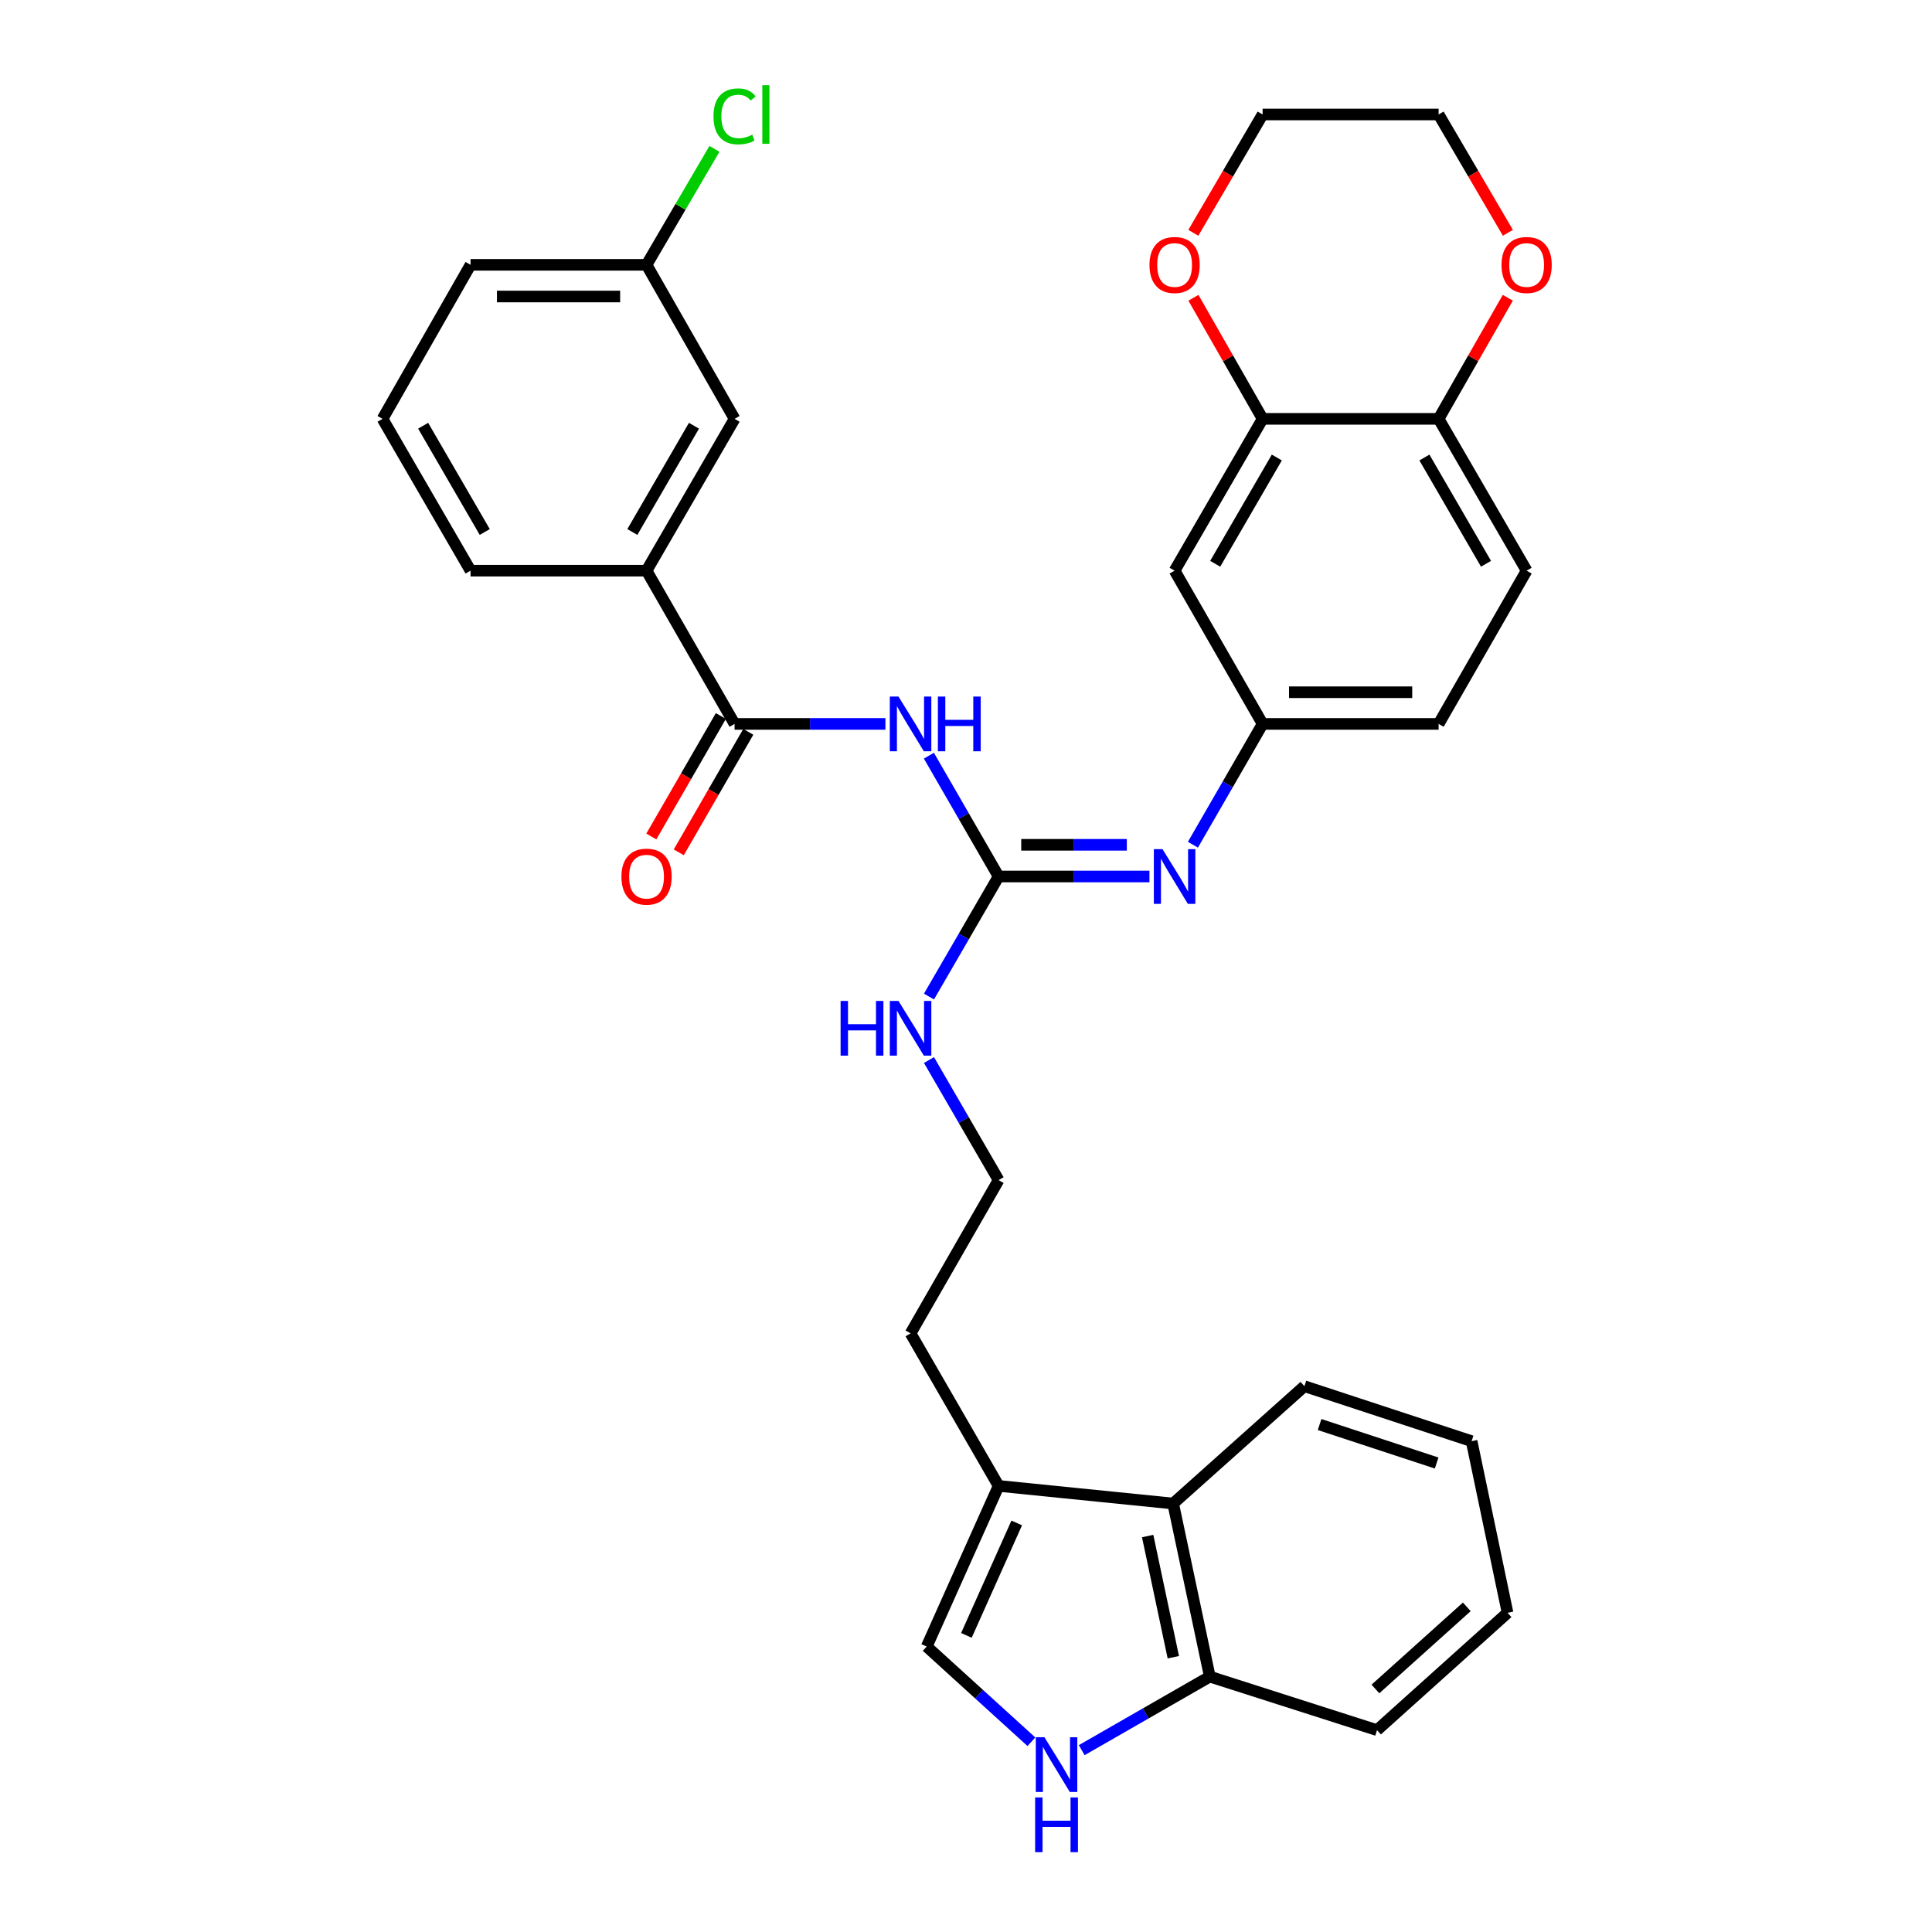 <?xml version='1.0' encoding='iso-8859-1'?>
<svg version='1.1' baseProfile='full'
              xmlns='http://www.w3.org/2000/svg'
                      xmlns:rdkit='http://www.rdkit.org/xml'
                      xmlns:xlink='http://www.w3.org/1999/xlink'
                  xml:space='preserve'
width='1000px' height='1000px' viewBox='0 0 1000 1000'>
<!-- END OF HEADER -->
<rect style='opacity:1.0;fill:#FFFFFF;stroke:none' width='1000' height='1000' x='0' y='0'> </rect>
<path class='bond-0' d='M 480.795,391.138 L 498.835,422.403' style='fill:none;fill-rule:evenodd;stroke:#0000FF;stroke-width:6px;stroke-linecap:butt;stroke-linejoin:miter;stroke-opacity:1' />
<path class='bond-0' d='M 498.835,422.403 L 516.875,453.668' style='fill:none;fill-rule:evenodd;stroke:#000000;stroke-width:6px;stroke-linecap:butt;stroke-linejoin:miter;stroke-opacity:1' />
<path class='bond-1' d='M 458.292,374.699 L 419.254,374.699' style='fill:none;fill-rule:evenodd;stroke:#0000FF;stroke-width:6px;stroke-linecap:butt;stroke-linejoin:miter;stroke-opacity:1' />
<path class='bond-1' d='M 419.254,374.699 L 380.216,374.699' style='fill:none;fill-rule:evenodd;stroke:#000000;stroke-width:6px;stroke-linecap:butt;stroke-linejoin:miter;stroke-opacity:1' />
<path class='bond-4' d='M 516.875,453.668 L 555.913,453.668' style='fill:none;fill-rule:evenodd;stroke:#000000;stroke-width:6px;stroke-linecap:butt;stroke-linejoin:miter;stroke-opacity:1' />
<path class='bond-4' d='M 555.913,453.668 L 594.951,453.668' style='fill:none;fill-rule:evenodd;stroke:#0000FF;stroke-width:6px;stroke-linecap:butt;stroke-linejoin:miter;stroke-opacity:1' />
<path class='bond-4' d='M 528.586,437.271 L 555.913,437.271' style='fill:none;fill-rule:evenodd;stroke:#000000;stroke-width:6px;stroke-linecap:butt;stroke-linejoin:miter;stroke-opacity:1' />
<path class='bond-4' d='M 555.913,437.271 L 583.239,437.271' style='fill:none;fill-rule:evenodd;stroke:#0000FF;stroke-width:6px;stroke-linecap:butt;stroke-linejoin:miter;stroke-opacity:1' />
<path class='bond-17' d='M 516.875,453.668 L 498.856,484.741' style='fill:none;fill-rule:evenodd;stroke:#000000;stroke-width:6px;stroke-linecap:butt;stroke-linejoin:miter;stroke-opacity:1' />
<path class='bond-17' d='M 498.856,484.741 L 480.837,515.814' style='fill:none;fill-rule:evenodd;stroke:#0000FF;stroke-width:6px;stroke-linecap:butt;stroke-linejoin:miter;stroke-opacity:1' />
<path class='bond-8' d='M 380.216,374.699 L 334.651,295.375' style='fill:none;fill-rule:evenodd;stroke:#000000;stroke-width:6px;stroke-linecap:butt;stroke-linejoin:miter;stroke-opacity:1' />
<path class='bond-13' d='M 373.115,370.602 L 355.122,401.786' style='fill:none;fill-rule:evenodd;stroke:#000000;stroke-width:6px;stroke-linecap:butt;stroke-linejoin:miter;stroke-opacity:1' />
<path class='bond-13' d='M 355.122,401.786 L 337.128,432.971' style='fill:none;fill-rule:evenodd;stroke:#FF0000;stroke-width:6px;stroke-linecap:butt;stroke-linejoin:miter;stroke-opacity:1' />
<path class='bond-13' d='M 387.317,378.796 L 369.324,409.981' style='fill:none;fill-rule:evenodd;stroke:#000000;stroke-width:6px;stroke-linecap:butt;stroke-linejoin:miter;stroke-opacity:1' />
<path class='bond-13' d='M 369.324,409.981 L 351.33,441.166' style='fill:none;fill-rule:evenodd;stroke:#FF0000;stroke-width:6px;stroke-linecap:butt;stroke-linejoin:miter;stroke-opacity:1' />
<path class='bond-2' d='M 533.852,901.529 L 506.757,876.888' style='fill:none;fill-rule:evenodd;stroke:#0000FF;stroke-width:6px;stroke-linecap:butt;stroke-linejoin:miter;stroke-opacity:1' />
<path class='bond-2' d='M 506.757,876.888 L 479.663,852.247' style='fill:none;fill-rule:evenodd;stroke:#000000;stroke-width:6px;stroke-linecap:butt;stroke-linejoin:miter;stroke-opacity:1' />
<path class='bond-35' d='M 559.889,905.882 L 593.043,886.848' style='fill:none;fill-rule:evenodd;stroke:#0000FF;stroke-width:6px;stroke-linecap:butt;stroke-linejoin:miter;stroke-opacity:1' />
<path class='bond-35' d='M 593.043,886.848 L 626.196,867.815' style='fill:none;fill-rule:evenodd;stroke:#000000;stroke-width:6px;stroke-linecap:butt;stroke-linejoin:miter;stroke-opacity:1' />
<path class='bond-3' d='M 479.663,852.247 L 516.875,769.106' style='fill:none;fill-rule:evenodd;stroke:#000000;stroke-width:6px;stroke-linecap:butt;stroke-linejoin:miter;stroke-opacity:1' />
<path class='bond-3' d='M 500.211,846.474 L 526.259,788.275' style='fill:none;fill-rule:evenodd;stroke:#000000;stroke-width:6px;stroke-linecap:butt;stroke-linejoin:miter;stroke-opacity:1' />
<path class='bond-11' d='M 617.453,437.228 L 635.493,405.964' style='fill:none;fill-rule:evenodd;stroke:#0000FF;stroke-width:6px;stroke-linecap:butt;stroke-linejoin:miter;stroke-opacity:1' />
<path class='bond-11' d='M 635.493,405.964 L 653.533,374.699' style='fill:none;fill-rule:evenodd;stroke:#000000;stroke-width:6px;stroke-linecap:butt;stroke-linejoin:miter;stroke-opacity:1' />
<path class='bond-5' d='M 516.875,769.106 L 471.31,690.155' style='fill:none;fill-rule:evenodd;stroke:#000000;stroke-width:6px;stroke-linecap:butt;stroke-linejoin:miter;stroke-opacity:1' />
<path class='bond-7' d='M 516.875,769.106 L 607.221,778.224' style='fill:none;fill-rule:evenodd;stroke:#000000;stroke-width:6px;stroke-linecap:butt;stroke-linejoin:miter;stroke-opacity:1' />
<path class='bond-6' d='M 653.533,216.798 L 607.968,295.375' style='fill:none;fill-rule:evenodd;stroke:#000000;stroke-width:6px;stroke-linecap:butt;stroke-linejoin:miter;stroke-opacity:1' />
<path class='bond-6' d='M 660.883,236.809 L 628.987,291.813' style='fill:none;fill-rule:evenodd;stroke:#000000;stroke-width:6px;stroke-linecap:butt;stroke-linejoin:miter;stroke-opacity:1' />
<path class='bond-14' d='M 653.533,216.798 L 635.624,185.463' style='fill:none;fill-rule:evenodd;stroke:#000000;stroke-width:6px;stroke-linecap:butt;stroke-linejoin:miter;stroke-opacity:1' />
<path class='bond-14' d='M 635.624,185.463 L 617.716,154.128' style='fill:none;fill-rule:evenodd;stroke:#FF0000;stroke-width:6px;stroke-linecap:butt;stroke-linejoin:miter;stroke-opacity:1' />
<path class='bond-34' d='M 653.533,216.798 L 744.626,216.798' style='fill:none;fill-rule:evenodd;stroke:#000000;stroke-width:6px;stroke-linecap:butt;stroke-linejoin:miter;stroke-opacity:1' />
<path class='bond-10' d='M 607.221,778.224 L 626.196,867.815' style='fill:none;fill-rule:evenodd;stroke:#000000;stroke-width:6px;stroke-linecap:butt;stroke-linejoin:miter;stroke-opacity:1' />
<path class='bond-10' d='M 594.026,795.06 L 607.309,857.773' style='fill:none;fill-rule:evenodd;stroke:#000000;stroke-width:6px;stroke-linecap:butt;stroke-linejoin:miter;stroke-opacity:1' />
<path class='bond-25' d='M 607.221,778.224 L 675.158,717.492' style='fill:none;fill-rule:evenodd;stroke:#000000;stroke-width:6px;stroke-linecap:butt;stroke-linejoin:miter;stroke-opacity:1' />
<path class='bond-16' d='M 334.651,295.375 L 380.216,216.798' style='fill:none;fill-rule:evenodd;stroke:#000000;stroke-width:6px;stroke-linecap:butt;stroke-linejoin:miter;stroke-opacity:1' />
<path class='bond-16' d='M 327.302,275.363 L 359.197,220.359' style='fill:none;fill-rule:evenodd;stroke:#000000;stroke-width:6px;stroke-linecap:butt;stroke-linejoin:miter;stroke-opacity:1' />
<path class='bond-24' d='M 334.651,295.375 L 243.558,295.375' style='fill:none;fill-rule:evenodd;stroke:#000000;stroke-width:6px;stroke-linecap:butt;stroke-linejoin:miter;stroke-opacity:1' />
<path class='bond-9' d='M 607.968,295.375 L 653.533,374.699' style='fill:none;fill-rule:evenodd;stroke:#000000;stroke-width:6px;stroke-linecap:butt;stroke-linejoin:miter;stroke-opacity:1' />
<path class='bond-29' d='M 626.196,867.815 L 712.744,895.516' style='fill:none;fill-rule:evenodd;stroke:#000000;stroke-width:6px;stroke-linecap:butt;stroke-linejoin:miter;stroke-opacity:1' />
<path class='bond-20' d='M 653.533,374.699 L 744.626,374.699' style='fill:none;fill-rule:evenodd;stroke:#000000;stroke-width:6px;stroke-linecap:butt;stroke-linejoin:miter;stroke-opacity:1' />
<path class='bond-20' d='M 667.197,358.302 L 730.962,358.302' style='fill:none;fill-rule:evenodd;stroke:#000000;stroke-width:6px;stroke-linecap:butt;stroke-linejoin:miter;stroke-opacity:1' />
<path class='bond-12' d='M 744.626,216.798 L 790.182,295.375' style='fill:none;fill-rule:evenodd;stroke:#000000;stroke-width:6px;stroke-linecap:butt;stroke-linejoin:miter;stroke-opacity:1' />
<path class='bond-12' d='M 737.274,236.808 L 769.163,291.812' style='fill:none;fill-rule:evenodd;stroke:#000000;stroke-width:6px;stroke-linecap:butt;stroke-linejoin:miter;stroke-opacity:1' />
<path class='bond-15' d='M 744.626,216.798 L 762.531,185.463' style='fill:none;fill-rule:evenodd;stroke:#000000;stroke-width:6px;stroke-linecap:butt;stroke-linejoin:miter;stroke-opacity:1' />
<path class='bond-15' d='M 762.531,185.463 L 780.436,154.128' style='fill:none;fill-rule:evenodd;stroke:#FF0000;stroke-width:6px;stroke-linecap:butt;stroke-linejoin:miter;stroke-opacity:1' />
<path class='bond-27' d='M 617.672,120.498 L 635.603,89.875' style='fill:none;fill-rule:evenodd;stroke:#FF0000;stroke-width:6px;stroke-linecap:butt;stroke-linejoin:miter;stroke-opacity:1' />
<path class='bond-27' d='M 635.603,89.875 L 653.533,59.252' style='fill:none;fill-rule:evenodd;stroke:#000000;stroke-width:6px;stroke-linecap:butt;stroke-linejoin:miter;stroke-opacity:1' />
<path class='bond-28' d='M 780.48,120.498 L 762.553,89.875' style='fill:none;fill-rule:evenodd;stroke:#FF0000;stroke-width:6px;stroke-linecap:butt;stroke-linejoin:miter;stroke-opacity:1' />
<path class='bond-28' d='M 762.553,89.875 L 744.626,59.252' style='fill:none;fill-rule:evenodd;stroke:#000000;stroke-width:6px;stroke-linecap:butt;stroke-linejoin:miter;stroke-opacity:1' />
<path class='bond-19' d='M 380.216,216.798 L 334.651,137.073' style='fill:none;fill-rule:evenodd;stroke:#000000;stroke-width:6px;stroke-linecap:butt;stroke-linejoin:miter;stroke-opacity:1' />
<path class='bond-22' d='M 480.837,548.676 L 498.856,579.749' style='fill:none;fill-rule:evenodd;stroke:#0000FF;stroke-width:6px;stroke-linecap:butt;stroke-linejoin:miter;stroke-opacity:1' />
<path class='bond-22' d='M 498.856,579.749 L 516.875,610.822' style='fill:none;fill-rule:evenodd;stroke:#000000;stroke-width:6px;stroke-linecap:butt;stroke-linejoin:miter;stroke-opacity:1' />
<path class='bond-18' d='M 790.182,295.375 L 744.626,374.699' style='fill:none;fill-rule:evenodd;stroke:#000000;stroke-width:6px;stroke-linecap:butt;stroke-linejoin:miter;stroke-opacity:1' />
<path class='bond-21' d='M 334.651,137.073 L 352.224,107.059' style='fill:none;fill-rule:evenodd;stroke:#000000;stroke-width:6px;stroke-linecap:butt;stroke-linejoin:miter;stroke-opacity:1' />
<path class='bond-21' d='M 352.224,107.059 L 369.798,77.046' style='fill:none;fill-rule:evenodd;stroke:#00CC00;stroke-width:6px;stroke-linecap:butt;stroke-linejoin:miter;stroke-opacity:1' />
<path class='bond-33' d='M 334.651,137.073 L 243.558,137.073' style='fill:none;fill-rule:evenodd;stroke:#000000;stroke-width:6px;stroke-linecap:butt;stroke-linejoin:miter;stroke-opacity:1' />
<path class='bond-33' d='M 320.987,153.47 L 257.222,153.47' style='fill:none;fill-rule:evenodd;stroke:#000000;stroke-width:6px;stroke-linecap:butt;stroke-linejoin:miter;stroke-opacity:1' />
<path class='bond-23' d='M 516.875,610.822 L 471.31,690.155' style='fill:none;fill-rule:evenodd;stroke:#000000;stroke-width:6px;stroke-linecap:butt;stroke-linejoin:miter;stroke-opacity:1' />
<path class='bond-26' d='M 243.558,295.375 L 198.002,216.798' style='fill:none;fill-rule:evenodd;stroke:#000000;stroke-width:6px;stroke-linecap:butt;stroke-linejoin:miter;stroke-opacity:1' />
<path class='bond-26' d='M 250.91,275.364 L 219.021,220.36' style='fill:none;fill-rule:evenodd;stroke:#000000;stroke-width:6px;stroke-linecap:butt;stroke-linejoin:miter;stroke-opacity:1' />
<path class='bond-31' d='M 675.158,717.492 L 761.706,745.95' style='fill:none;fill-rule:evenodd;stroke:#000000;stroke-width:6px;stroke-linecap:butt;stroke-linejoin:miter;stroke-opacity:1' />
<path class='bond-31' d='M 683.019,737.337 L 743.602,757.258' style='fill:none;fill-rule:evenodd;stroke:#000000;stroke-width:6px;stroke-linecap:butt;stroke-linejoin:miter;stroke-opacity:1' />
<path class='bond-30' d='M 198.002,216.798 L 243.558,137.073' style='fill:none;fill-rule:evenodd;stroke:#000000;stroke-width:6px;stroke-linecap:butt;stroke-linejoin:miter;stroke-opacity:1' />
<path class='bond-36' d='M 653.533,59.252 L 744.626,59.252' style='fill:none;fill-rule:evenodd;stroke:#000000;stroke-width:6px;stroke-linecap:butt;stroke-linejoin:miter;stroke-opacity:1' />
<path class='bond-37' d='M 712.744,895.516 L 780.307,834.784' style='fill:none;fill-rule:evenodd;stroke:#000000;stroke-width:6px;stroke-linecap:butt;stroke-linejoin:miter;stroke-opacity:1' />
<path class='bond-37' d='M 711.917,874.212 L 759.212,831.7' style='fill:none;fill-rule:evenodd;stroke:#000000;stroke-width:6px;stroke-linecap:butt;stroke-linejoin:miter;stroke-opacity:1' />
<path class='bond-32' d='M 761.706,745.95 L 780.307,834.784' style='fill:none;fill-rule:evenodd;stroke:#000000;stroke-width:6px;stroke-linecap:butt;stroke-linejoin:miter;stroke-opacity:1' />
<path  class='atom-0' d='M 465.05 360.539
L 474.33 375.539
Q 475.25 377.019, 476.73 379.699
Q 478.21 382.379, 478.29 382.539
L 478.29 360.539
L 482.05 360.539
L 482.05 388.859
L 478.17 388.859
L 468.21 372.459
Q 467.05 370.539, 465.81 368.339
Q 464.61 366.139, 464.25 365.459
L 464.25 388.859
L 460.57 388.859
L 460.57 360.539
L 465.05 360.539
' fill='#0000FF'/>
<path  class='atom-0' d='M 485.45 360.539
L 489.29 360.539
L 489.29 372.579
L 503.77 372.579
L 503.77 360.539
L 507.61 360.539
L 507.61 388.859
L 503.77 388.859
L 503.77 375.779
L 489.29 375.779
L 489.29 388.859
L 485.45 388.859
L 485.45 360.539
' fill='#0000FF'/>
<path  class='atom-3' d='M 540.603 899.201
L 549.883 914.201
Q 550.803 915.681, 552.283 918.361
Q 553.763 921.041, 553.843 921.201
L 553.843 899.201
L 557.603 899.201
L 557.603 927.521
L 553.723 927.521
L 543.763 911.121
Q 542.603 909.201, 541.363 907.001
Q 540.163 904.801, 539.803 904.121
L 539.803 927.521
L 536.123 927.521
L 536.123 899.201
L 540.603 899.201
' fill='#0000FF'/>
<path  class='atom-3' d='M 535.783 930.353
L 539.623 930.353
L 539.623 942.393
L 554.103 942.393
L 554.103 930.353
L 557.943 930.353
L 557.943 958.673
L 554.103 958.673
L 554.103 945.593
L 539.623 945.593
L 539.623 958.673
L 535.783 958.673
L 535.783 930.353
' fill='#0000FF'/>
<path  class='atom-5' d='M 601.708 439.508
L 610.988 454.508
Q 611.908 455.988, 613.388 458.668
Q 614.868 461.348, 614.948 461.508
L 614.948 439.508
L 618.708 439.508
L 618.708 467.828
L 614.828 467.828
L 604.868 451.428
Q 603.708 449.508, 602.468 447.308
Q 601.268 445.108, 600.908 444.428
L 600.908 467.828
L 597.228 467.828
L 597.228 439.508
L 601.708 439.508
' fill='#0000FF'/>
<path  class='atom-14' d='M 321.651 453.748
Q 321.651 446.948, 325.011 443.148
Q 328.371 439.348, 334.651 439.348
Q 340.931 439.348, 344.291 443.148
Q 347.651 446.948, 347.651 453.748
Q 347.651 460.628, 344.251 464.548
Q 340.851 468.428, 334.651 468.428
Q 328.411 468.428, 325.011 464.548
Q 321.651 460.668, 321.651 453.748
M 334.651 465.228
Q 338.971 465.228, 341.291 462.348
Q 343.651 459.428, 343.651 453.748
Q 343.651 448.188, 341.291 445.388
Q 338.971 442.548, 334.651 442.548
Q 330.331 442.548, 327.971 445.348
Q 325.651 448.148, 325.651 453.748
Q 325.651 459.468, 327.971 462.348
Q 330.331 465.228, 334.651 465.228
' fill='#FF0000'/>
<path  class='atom-15' d='M 594.968 137.153
Q 594.968 130.353, 598.328 126.553
Q 601.688 122.753, 607.968 122.753
Q 614.248 122.753, 617.608 126.553
Q 620.968 130.353, 620.968 137.153
Q 620.968 144.033, 617.568 147.953
Q 614.168 151.833, 607.968 151.833
Q 601.728 151.833, 598.328 147.953
Q 594.968 144.073, 594.968 137.153
M 607.968 148.633
Q 612.288 148.633, 614.608 145.753
Q 616.968 142.833, 616.968 137.153
Q 616.968 131.593, 614.608 128.793
Q 612.288 125.953, 607.968 125.953
Q 603.648 125.953, 601.288 128.753
Q 598.968 131.553, 598.968 137.153
Q 598.968 142.873, 601.288 145.753
Q 603.648 148.633, 607.968 148.633
' fill='#FF0000'/>
<path  class='atom-16' d='M 777.182 137.153
Q 777.182 130.353, 780.542 126.553
Q 783.902 122.753, 790.182 122.753
Q 796.462 122.753, 799.822 126.553
Q 803.182 130.353, 803.182 137.153
Q 803.182 144.033, 799.782 147.953
Q 796.382 151.833, 790.182 151.833
Q 783.942 151.833, 780.542 147.953
Q 777.182 144.073, 777.182 137.153
M 790.182 148.633
Q 794.502 148.633, 796.822 145.753
Q 799.182 142.833, 799.182 137.153
Q 799.182 131.593, 796.822 128.793
Q 794.502 125.953, 790.182 125.953
Q 785.862 125.953, 783.502 128.753
Q 781.182 131.553, 781.182 137.153
Q 781.182 142.873, 783.502 145.753
Q 785.862 148.633, 790.182 148.633
' fill='#FF0000'/>
<path  class='atom-18' d='M 435.09 518.085
L 438.93 518.085
L 438.93 530.125
L 453.41 530.125
L 453.41 518.085
L 457.25 518.085
L 457.25 546.405
L 453.41 546.405
L 453.41 533.325
L 438.93 533.325
L 438.93 546.405
L 435.09 546.405
L 435.09 518.085
' fill='#0000FF'/>
<path  class='atom-18' d='M 465.05 518.085
L 474.33 533.085
Q 475.25 534.565, 476.73 537.245
Q 478.21 539.925, 478.29 540.085
L 478.29 518.085
L 482.05 518.085
L 482.05 546.405
L 478.17 546.405
L 468.21 530.005
Q 467.05 528.085, 465.81 525.885
Q 464.61 523.685, 464.25 523.005
L 464.25 546.405
L 460.57 546.405
L 460.57 518.085
L 465.05 518.085
' fill='#0000FF'/>
<path  class='atom-22' d='M 369.296 60.232
Q 369.296 53.192, 372.576 49.512
Q 375.896 45.792, 382.176 45.792
Q 388.016 45.792, 391.136 49.912
L 388.496 52.072
Q 386.216 49.072, 382.176 49.072
Q 377.896 49.072, 375.616 51.952
Q 373.376 54.792, 373.376 60.232
Q 373.376 65.832, 375.696 68.712
Q 378.056 71.592, 382.616 71.592
Q 385.736 71.592, 389.376 69.712
L 390.496 72.712
Q 389.016 73.672, 386.776 74.232
Q 384.536 74.792, 382.056 74.792
Q 375.896 74.792, 372.576 71.032
Q 369.296 67.272, 369.296 60.232
' fill='#00CC00'/>
<path  class='atom-22' d='M 394.576 44.072
L 398.256 44.072
L 398.256 74.432
L 394.576 74.432
L 394.576 44.072
' fill='#00CC00'/>
</svg>
